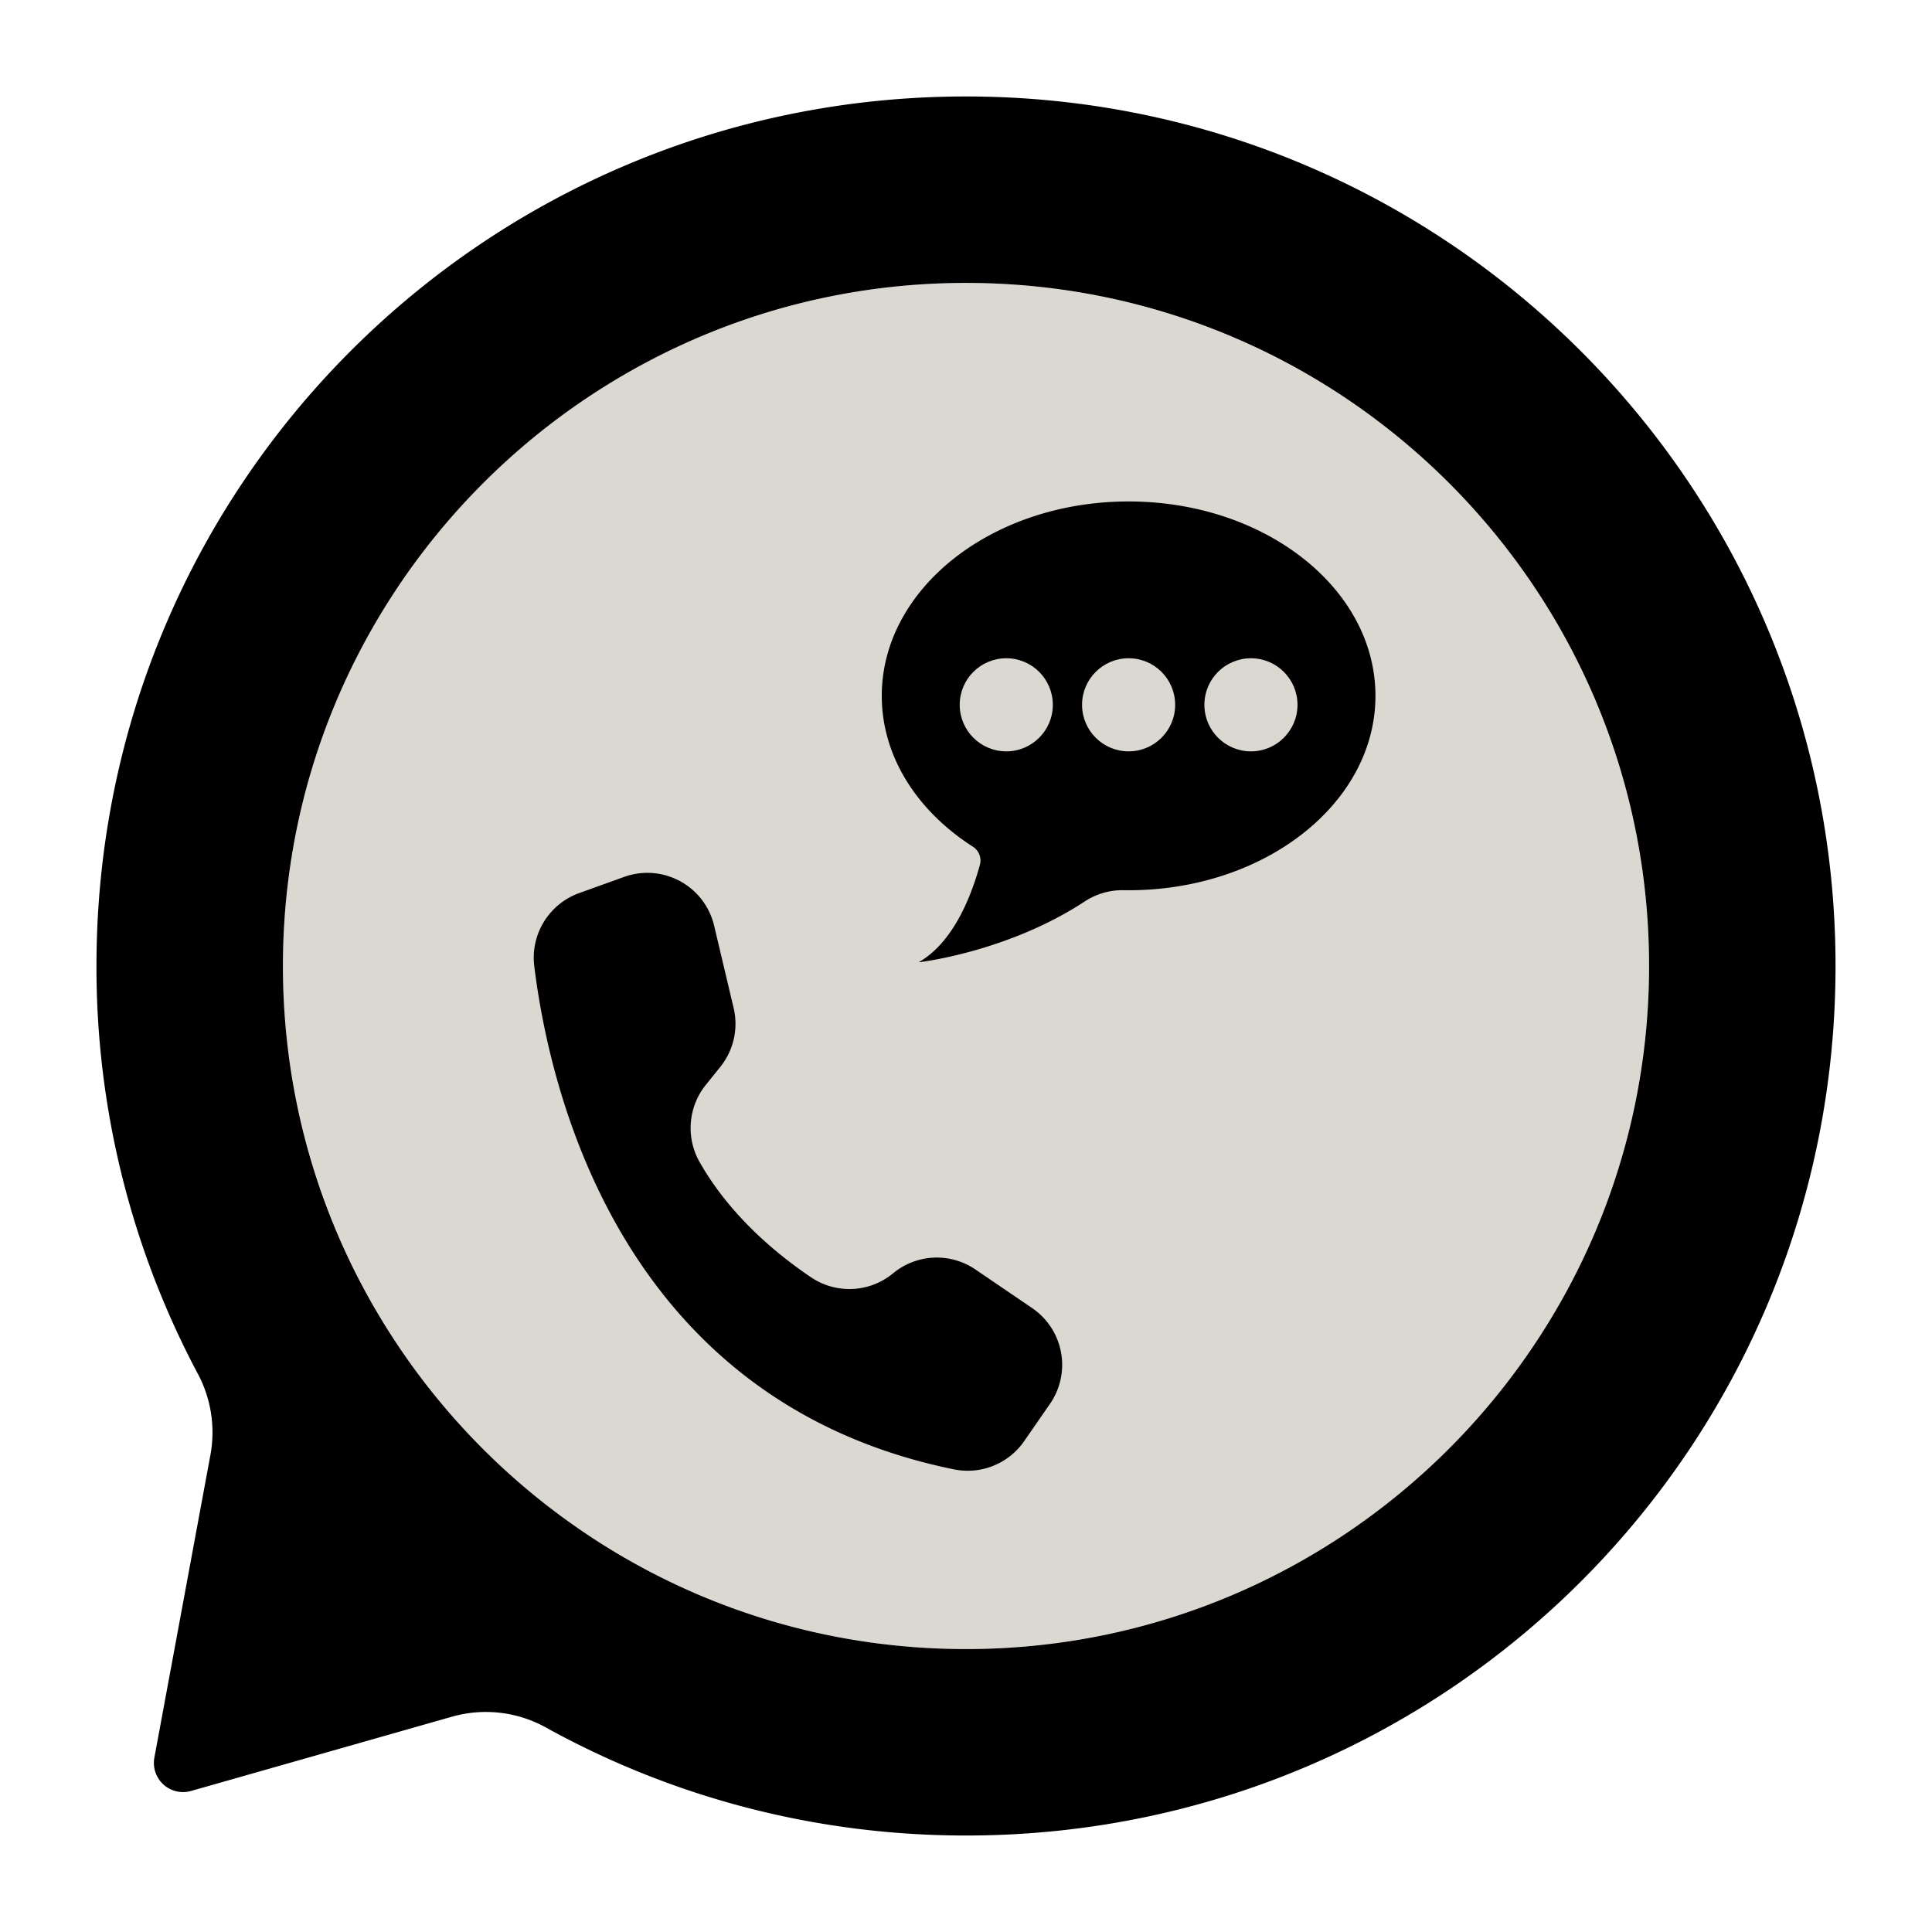 <?xml version="1.0" encoding="UTF-8" standalone="no"?><svg xmlns="http://www.w3.org/2000/svg" xmlns:xlink="http://www.w3.org/1999/xlink" data-name="Layer 1" fill="#000000" height="1923.2" preserveAspectRatio="xMidYMid meet" version="1" viewBox="38.4 38.4 1923.2 1923.2" width="1923.2" zoomAndPan="magnify"><g id="change1_1"><circle cx="1000" cy="1000" fill="#dad8d1" r="679.967" transform="rotate(-45 1000 1000)"/></g><g id="change2_1"><path d="M1000,134.429c-478.473,0-864.953,385.955-865.572,864.428A861.8,861.8,0,0,0,235.365,1406a123.808,123.808,0,0,1,12.5,80.7l-55.787,301.3a29.037,29.037,0,0,0,36.5,33.214l259.61-73.9a123.326,123.326,0,0,1,93.451,10.611c125.61,69.479,270.33,108.648,424.281,107.618,476.629-3.19,859.649-388.913,859.648-865.553C1865.571,521.958,1478.042,134.429,1000,134.429Zm0,1545.538c-375.526,0-679.96-304.437-679.963-679.963,0-375.118,304.853-679.973,679.971-679.971,375.526,0,679.96,304.436,679.963,679.962C1679.97,1375.113,1375.114,1679.969,1000,1679.967Z" fill="#000000"/></g><g id="change2_2"><path d="M1407.586,731.087c0,106.873-110.009,193.5-245.717,193.5q-2.419,0-4.827-.036a67.92,67.92,0,0,0-38.421,10.932c-76.791,50.5-164,60.62-165.805,60.822,33.143-18.957,51.328-61.968,60.99-96.882a16.324,16.324,0,0,0-6.849-18.125c-55.4-35.481-90.8-89.587-90.8-150.215,0-106.874,110.008-193.513,245.717-193.513S1407.586,624.213,1407.586,731.087Z" fill="#000000"/></g><g id="change1_2"><circle cx="1040.087" cy="739.999" fill="#dad8d1" r="46.342"/></g><g id="change1_3"><circle cx="1161.869" cy="739.999" fill="#dad8d1" r="46.342"/></g><g id="change1_4"><circle cx="1283.651" cy="739.999" fill="#dad8d1" r="46.342"/></g><g id="change2_3"><path d="M768.693,1041.823l-19.416-81.975a68.308,68.308,0,0,0-89.61-48.529l-44.777,16.12a68.363,68.363,0,0,0-44.649,72.731c15.607,126.79,87.435,433.507,417.777,500.9a68.352,68.352,0,0,0,69.864-28.05l25.7-37.13a68.312,68.312,0,0,0-17.282-95.048l-.438-.3-56.478-38.453a68.311,68.311,0,0,0-81.951,3.8h0a68.192,68.192,0,0,1-81.495,4.11c-34.358-23.148-80.86-61.532-111.063-114.746a68.514,68.514,0,0,1,6.049-76.806l14.53-18.065A68.31,68.31,0,0,0,768.693,1041.823Z" fill="#000000"/></g></svg>